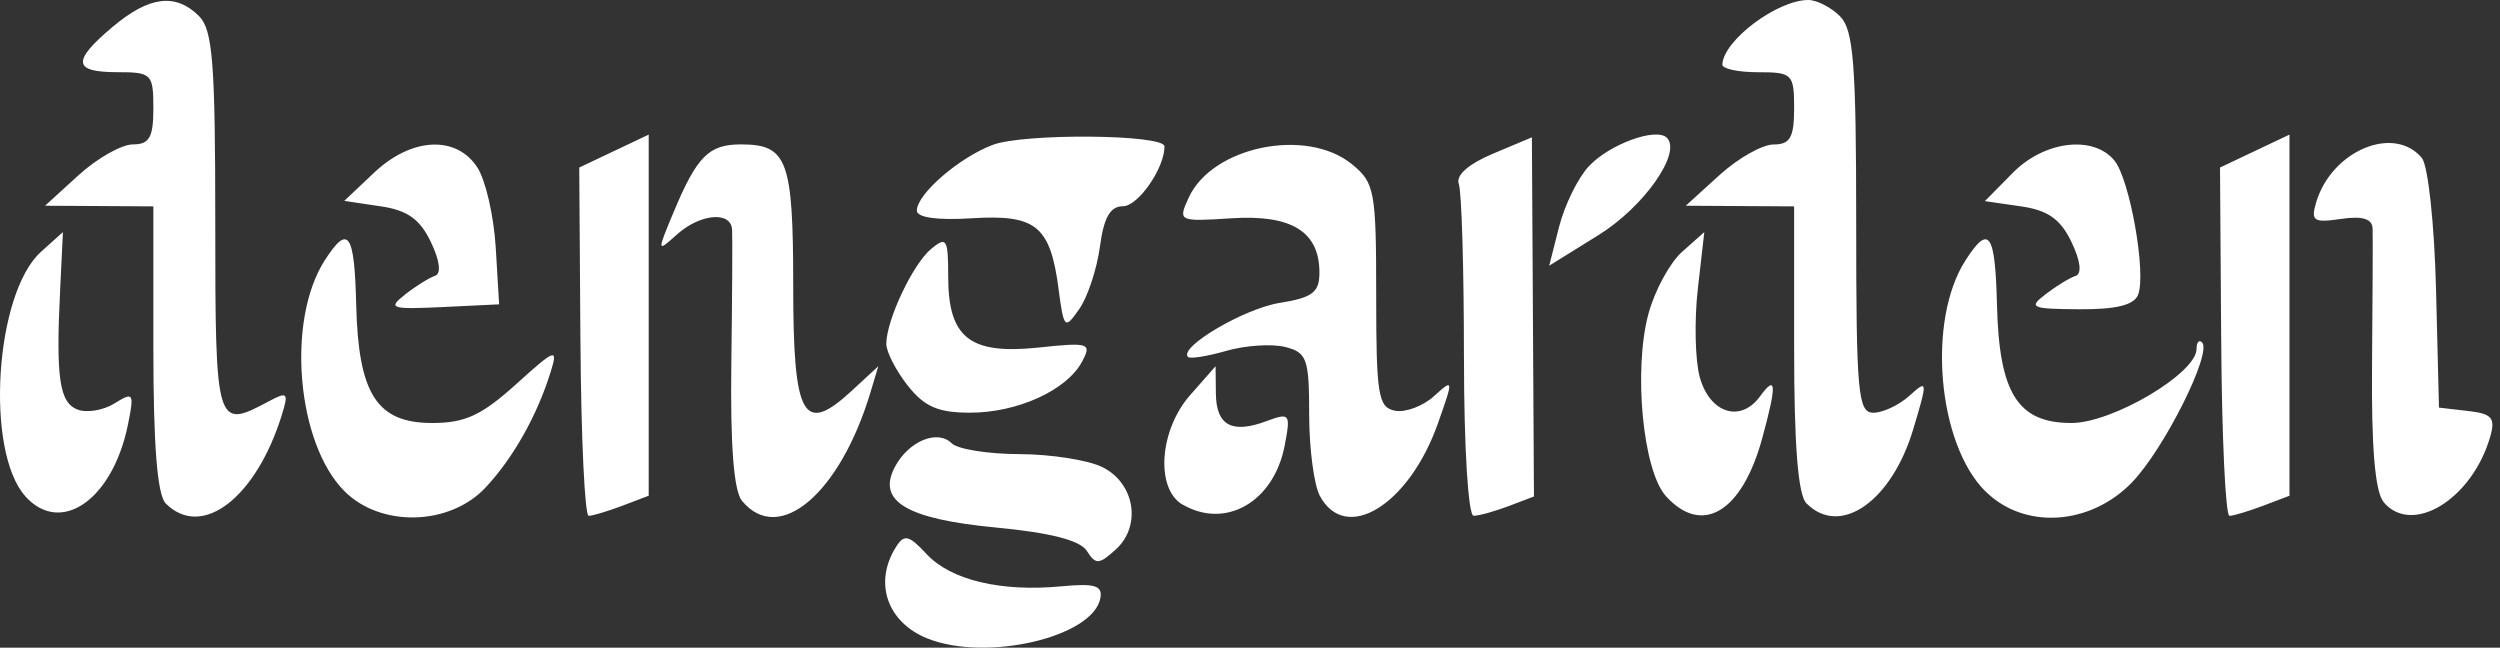 <?xml version="1.0" encoding="UTF-8"?> <svg xmlns="http://www.w3.org/2000/svg" width="193" height="50" viewBox="0 0 193 50" fill="none"><rect x="0" y="0" width="193" height="50" fill="#333333" stroke="none"/><path d="M71.606 49.294C68.487 48.049 67.43 44.98 69.171 42.225C69.806 41.217 70.162 41.302 71.545 42.786C73.409 44.786 77.28 45.709 81.947 45.264C84.516 45.019 85.124 45.205 84.95 46.175C84.393 49.186 76.162 51.111 71.608 49.294H71.606ZM83.906 42.53C83.387 41.717 81.109 41.128 76.951 40.732C69.963 40.069 67.667 38.697 69.095 36.029C70.153 34.049 72.377 33.132 73.47 34.222C73.923 34.676 76.282 35.053 78.713 35.059C81.144 35.065 84.031 35.521 85.126 36.071C87.618 37.327 88.139 40.607 86.134 42.424C84.842 43.593 84.588 43.606 83.906 42.532V42.53ZM1.969 38.325C-1.169 34.86 -0.399 22.653 3.163 19.441L4.858 17.918L4.646 22.3C4.307 29.163 4.58 31.073 5.982 31.618C6.698 31.893 7.986 31.679 8.845 31.141C10.309 30.228 10.374 30.332 9.872 32.808C8.693 38.57 4.709 41.357 1.965 38.327L1.969 38.325ZM12.797 38.869C12.145 38.217 11.84 34.407 11.84 26.918V15.932L7.657 15.906L3.477 15.883L6.077 13.513C7.509 12.213 9.392 11.148 10.26 11.148C11.531 11.148 11.84 10.608 11.84 8.359C11.84 5.703 11.706 5.572 9.053 5.572C5.622 5.572 5.54 4.725 8.714 2.058C11.52 -0.301 13.564 -0.553 15.366 1.245C16.425 2.293 16.619 4.896 16.619 17.177C16.619 32.973 16.677 33.164 20.73 30.993C22.189 30.212 22.291 30.311 21.772 31.988C19.779 38.449 15.588 41.66 12.797 38.869ZM26.596 37.924C22.909 34.235 22.092 24.739 25.065 20.108C26.884 17.276 27.365 17.952 27.498 23.524C27.666 30.432 29.095 32.655 33.364 32.655C35.906 32.655 37.176 32.065 39.834 29.669C42.877 26.916 43.091 26.842 42.523 28.674C41.477 32.062 39.629 35.345 37.49 37.632C34.722 40.597 29.406 40.732 26.596 37.924ZM44.809 26.376L44.718 12.933L47.399 11.662L50.08 10.392V38.269L48.036 39.047C46.911 39.47 45.747 39.822 45.446 39.822C45.145 39.822 44.859 33.769 44.811 26.374L44.809 26.376ZM57.286 38.676C56.651 37.907 56.376 34.419 56.458 28.121C56.526 22.948 56.553 18.267 56.517 17.719C56.422 16.277 54.04 16.497 52.242 18.117C50.717 19.492 50.713 19.466 51.998 16.387C53.8 12.079 54.713 11.148 57.189 11.148C60.789 11.148 61.236 12.332 61.236 22.084C61.236 32.249 62.011 33.625 65.755 30.167L67.805 28.274L67.208 30.264C64.851 38.117 60.141 42.111 57.291 38.676H57.286ZM91.303 38.964C89.186 37.734 89.497 33.212 91.875 30.508L93.842 28.274L93.866 30.392C93.897 32.85 95.103 33.507 97.779 32.509C99.584 31.84 99.651 31.931 99.173 34.415C98.336 38.744 94.624 40.885 91.303 38.953V38.964ZM101.892 38.284C101.439 37.437 101.068 34.608 101.068 31.997C101.068 27.689 100.897 27.209 99.209 26.785C98.186 26.529 96.147 26.662 94.679 27.084C93.211 27.505 91.879 27.719 91.714 27.556C90.971 26.812 96.045 23.822 98.794 23.384C101.32 22.979 101.86 22.571 101.86 21.054C101.86 17.878 99.717 16.554 95.071 16.851C90.981 17.113 90.933 17.09 91.765 15.265C93.571 11.309 100.841 9.809 104.361 12.67C106.127 14.106 106.242 14.722 106.242 22.812C106.242 30.514 106.396 31.455 107.694 31.707C108.495 31.861 109.844 31.359 110.695 30.591C112.218 29.212 112.224 29.242 111.007 32.687C108.779 39 103.883 42.005 101.89 38.274L101.892 38.284ZM113.016 27.543C113.016 20.788 112.838 14.782 112.62 14.201C112.373 13.539 113.359 12.664 115.242 11.872L118.262 10.601L118.342 24.466L118.421 38.329L116.464 39.072C115.388 39.481 114.173 39.818 113.762 39.818C113.351 39.818 113.018 34.621 113.018 27.535L113.016 27.543ZM128.603 38.291C126.828 36.33 126.089 28.549 127.262 24.218C127.747 22.427 128.916 20.275 129.859 19.439L131.572 17.918L131.072 22.302C130.799 24.714 130.86 27.759 131.212 29.078C131.964 31.887 134.354 32.679 135.871 30.603C137.141 28.863 137.184 29.663 136.038 33.854C134.482 39.546 131.405 41.387 128.607 38.301L128.603 38.291ZM139.462 38.869C138.81 38.219 138.507 34.409 138.507 26.921V15.932L134.325 15.908L130.142 15.883L132.743 13.517C134.174 12.217 136.057 11.152 136.925 11.152C138.196 11.152 138.507 10.614 138.507 8.363C138.507 5.709 138.374 5.576 135.718 5.576C134.185 5.576 132.942 5.307 132.965 4.979C133.044 3.122 137.201 0 139.602 0C140.257 0 141.356 0.563 142.044 1.249C143.092 2.298 143.298 4.9 143.298 17.181C143.298 30.37 143.433 31.863 144.628 31.863C145.36 31.863 146.614 31.27 147.417 30.546C148.819 29.275 148.829 29.366 147.703 33.134C146.034 38.71 142.072 41.471 139.473 38.873L139.462 38.869ZM153.264 37.924C149.575 34.237 148.757 24.739 151.73 20.11C153.55 17.276 154.03 17.952 154.166 23.526C154.331 30.366 155.771 32.655 159.913 32.655C163.09 32.655 169.574 28.816 169.574 26.938C169.574 26.429 169.761 26.201 169.998 26.431C170.794 27.228 167.08 34.654 164.596 37.232C161.356 40.59 156.25 40.902 153.27 37.92L153.264 37.924ZM171.476 26.378L171.385 12.933L174.066 11.662L176.747 10.392V38.272L174.704 39.047C173.579 39.47 172.414 39.822 172.114 39.822C171.813 39.822 171.527 33.771 171.478 26.376L171.476 26.378ZM184.005 38.737C183.352 37.95 183.064 34.491 183.121 28.149C183.168 22.962 183.187 18.232 183.164 17.636C183.134 16.887 182.376 16.658 180.72 16.902C178.602 17.213 178.378 17.065 178.814 15.599C180.023 11.616 184.824 9.614 186.969 12.198C187.448 12.776 187.937 17.312 188.062 22.363L188.289 31.469L190.517 31.726C192.382 31.937 192.662 32.259 192.243 33.716C190.847 38.56 186.196 41.395 183.998 38.746L184.005 38.737ZM70.071 29.76C69.162 28.604 68.423 27.16 68.423 26.548C68.423 24.724 70.467 20.39 71.884 19.216C73.072 18.227 73.201 18.437 73.201 21.349C73.201 26.065 74.857 27.38 80.122 26.836C84.101 26.412 84.3 26.488 83.531 27.927C82.352 30.129 78.55 31.859 74.893 31.859C72.417 31.859 71.363 31.399 70.073 29.76H70.071ZM81.721 22.285C81.07 17.427 79.98 16.542 75.016 16.851C72.364 17.018 70.78 16.796 70.78 16.258C70.78 14.987 74.037 12.168 76.632 11.186C79.05 10.271 89.897 10.366 89.899 11.304C89.899 12.986 87.866 15.921 86.693 15.921C85.71 15.921 85.211 16.796 84.912 19.053C84.679 20.777 83.963 22.937 83.319 23.856C82.197 25.459 82.133 25.398 81.716 22.287L81.721 22.285ZM31.27 22.73C32.098 22.094 33.138 21.44 33.58 21.294C34.08 21.126 33.957 20.133 33.261 18.676C32.413 16.912 31.444 16.224 29.358 15.923L26.577 15.508L28.883 13.329C31.776 10.595 35.236 10.426 36.859 12.939C37.494 13.926 38.129 16.705 38.271 19.115L38.532 23.494L34.15 23.706C30.162 23.892 29.904 23.805 31.274 22.74L31.27 22.73ZM157.927 22.708C158.757 22.073 159.797 21.438 160.237 21.3C160.737 21.133 160.616 20.14 159.918 18.683C159.07 16.916 158.105 16.232 156.015 15.93L153.234 15.527L155.39 13.342C157.817 10.877 161.586 10.415 163.225 12.382C164.418 13.82 165.705 21.076 165.064 22.749C164.754 23.551 163.382 23.892 160.525 23.875C156.796 23.852 156.563 23.748 157.933 22.708H157.927ZM120.369 17.484C120.793 15.822 121.824 13.721 122.669 12.825C124.255 11.131 127.859 9.814 128.685 10.637C129.844 11.796 126.915 15.968 123.41 18.145L119.598 20.512L120.365 17.492L120.369 17.484Z" fill="white"></path></svg> 